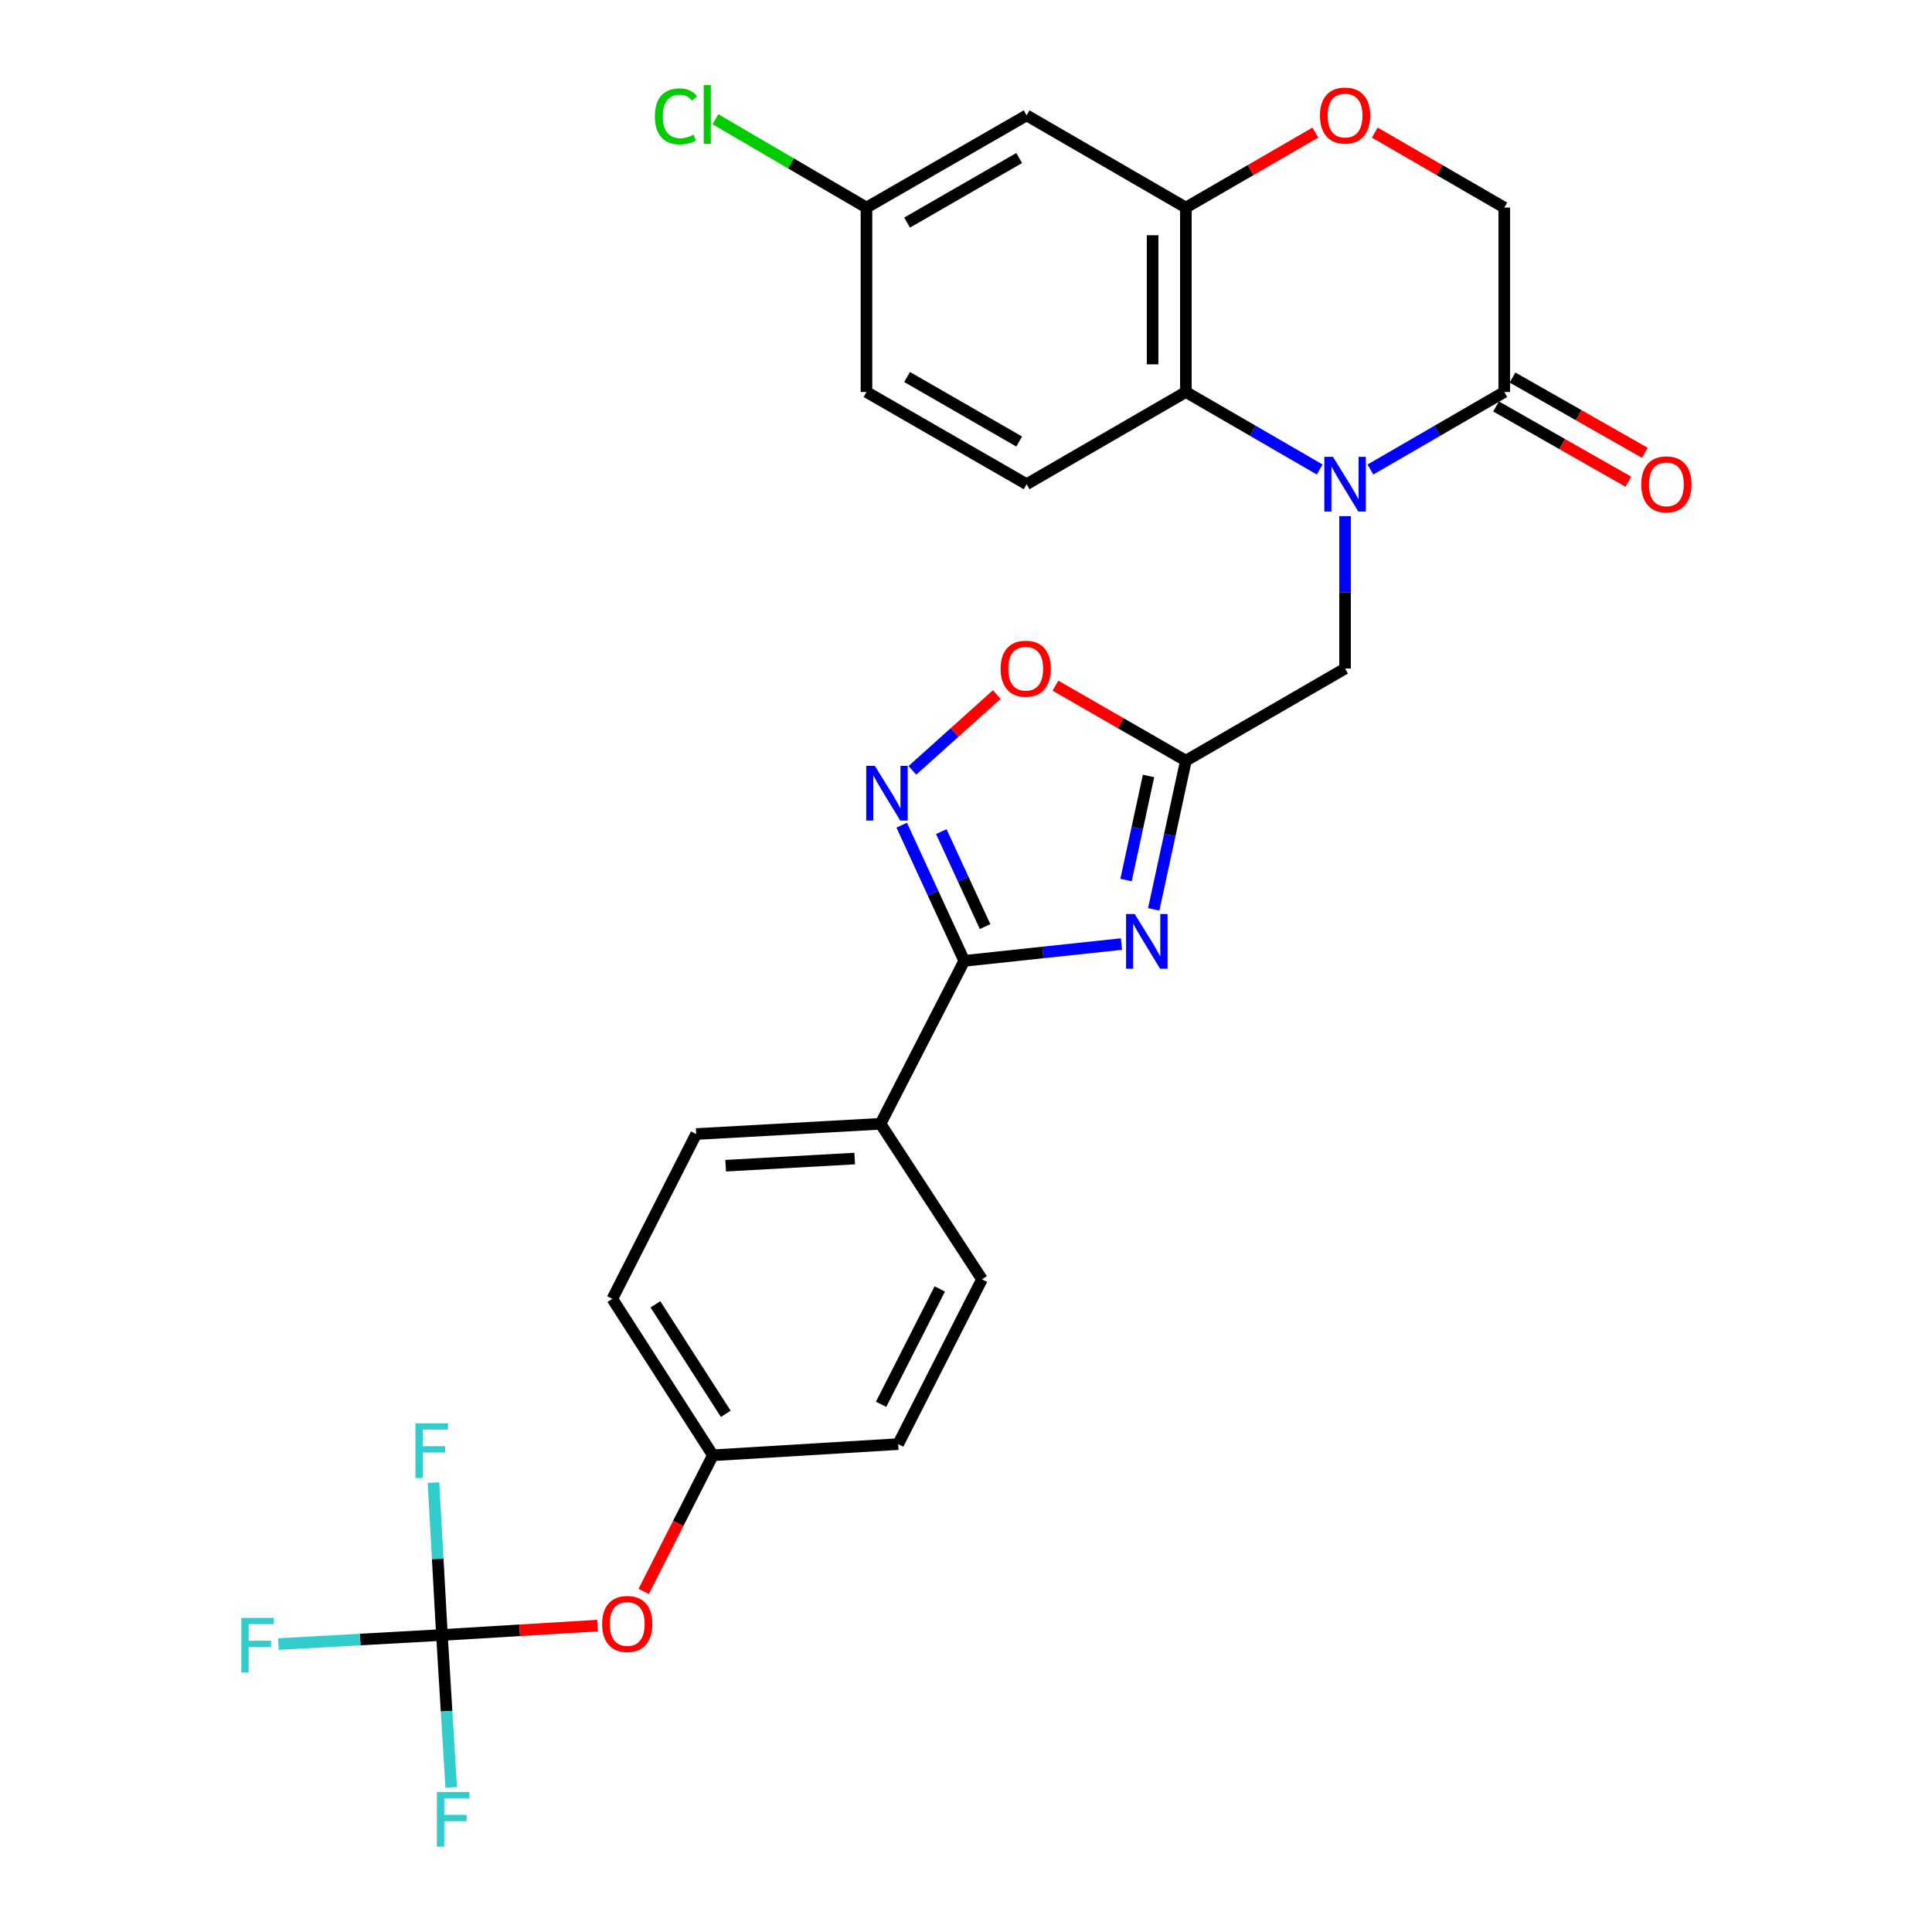 <?xml version='1.0' encoding='iso-8859-1'?>
<svg version='1.1' baseProfile='full'
              xmlns='http://www.w3.org/2000/svg'
                      xmlns:rdkit='http://www.rdkit.org/xml'
                      xmlns:xlink='http://www.w3.org/1999/xlink'
                  xml:space='preserve'
width='1000px' height='1000px' viewBox='0 0 1000 1000'>
<!-- END OF HEADER -->
<rect style='opacity:1.0;fill:#FFFFFF;stroke:none' width='1000' height='1000' x='0' y='0'> </rect>
<path class='bond-4' d='M 683.084,243.022 L 648.445,222.96' style='fill:none;fill-rule:evenodd;stroke:#0000FF;stroke-width:6px;stroke-linecap:butt;stroke-linejoin:miter;stroke-opacity:1' />
<path class='bond-4' d='M 648.445,222.96 L 613.806,202.898' style='fill:none;fill-rule:evenodd;stroke:#000000;stroke-width:6px;stroke-linecap:butt;stroke-linejoin:miter;stroke-opacity:1' />
<path class='bond-5' d='M 709.325,243.023 L 743.973,222.961' style='fill:none;fill-rule:evenodd;stroke:#0000FF;stroke-width:6px;stroke-linecap:butt;stroke-linejoin:miter;stroke-opacity:1' />
<path class='bond-5' d='M 743.973,222.961 L 778.621,202.898' style='fill:none;fill-rule:evenodd;stroke:#000000;stroke-width:6px;stroke-linecap:butt;stroke-linejoin:miter;stroke-opacity:1' />
<path class='bond-10' d='M 696.204,267.166 L 696.204,306.602' style='fill:none;fill-rule:evenodd;stroke:#0000FF;stroke-width:6px;stroke-linecap:butt;stroke-linejoin:miter;stroke-opacity:1' />
<path class='bond-10' d='M 696.204,306.602 L 696.204,346.037' style='fill:none;fill-rule:evenodd;stroke:#000000;stroke-width:6px;stroke-linecap:butt;stroke-linejoin:miter;stroke-opacity:1' />
<path class='bond-0' d='M 597.164,470.692 L 605.485,432.211' style='fill:none;fill-rule:evenodd;stroke:#0000FF;stroke-width:6px;stroke-linecap:butt;stroke-linejoin:miter;stroke-opacity:1' />
<path class='bond-0' d='M 605.485,432.211 L 613.806,393.731' style='fill:none;fill-rule:evenodd;stroke:#000000;stroke-width:6px;stroke-linecap:butt;stroke-linejoin:miter;stroke-opacity:1' />
<path class='bond-0' d='M 582.832,455.509 L 588.656,428.572' style='fill:none;fill-rule:evenodd;stroke:#0000FF;stroke-width:6px;stroke-linecap:butt;stroke-linejoin:miter;stroke-opacity:1' />
<path class='bond-0' d='M 588.656,428.572 L 594.481,401.636' style='fill:none;fill-rule:evenodd;stroke:#000000;stroke-width:6px;stroke-linecap:butt;stroke-linejoin:miter;stroke-opacity:1' />
<path class='bond-1' d='M 580.469,488.646 L 539.783,492.995' style='fill:none;fill-rule:evenodd;stroke:#0000FF;stroke-width:6px;stroke-linecap:butt;stroke-linejoin:miter;stroke-opacity:1' />
<path class='bond-1' d='M 539.783,492.995 L 499.096,497.345' style='fill:none;fill-rule:evenodd;stroke:#000000;stroke-width:6px;stroke-linecap:butt;stroke-linejoin:miter;stroke-opacity:1' />
<path class='bond-13' d='M 499.096,497.345 L 455.755,581.675' style='fill:none;fill-rule:evenodd;stroke:#000000;stroke-width:6px;stroke-linecap:butt;stroke-linejoin:miter;stroke-opacity:1' />
<path class='bond-29' d='M 499.096,497.345 L 482.909,462.23' style='fill:none;fill-rule:evenodd;stroke:#000000;stroke-width:6px;stroke-linecap:butt;stroke-linejoin:miter;stroke-opacity:1' />
<path class='bond-29' d='M 482.909,462.23 L 466.722,427.115' style='fill:none;fill-rule:evenodd;stroke:#0000FF;stroke-width:6px;stroke-linecap:butt;stroke-linejoin:miter;stroke-opacity:1' />
<path class='bond-29' d='M 509.877,479.602 L 498.546,455.022' style='fill:none;fill-rule:evenodd;stroke:#000000;stroke-width:6px;stroke-linecap:butt;stroke-linejoin:miter;stroke-opacity:1' />
<path class='bond-29' d='M 498.546,455.022 L 487.215,430.441' style='fill:none;fill-rule:evenodd;stroke:#0000FF;stroke-width:6px;stroke-linecap:butt;stroke-linejoin:miter;stroke-opacity:1' />
<path class='bond-2' d='M 613.806,393.731 L 696.204,346.037' style='fill:none;fill-rule:evenodd;stroke:#000000;stroke-width:6px;stroke-linecap:butt;stroke-linejoin:miter;stroke-opacity:1' />
<path class='bond-7' d='M 613.806,393.731 L 580.05,374.311' style='fill:none;fill-rule:evenodd;stroke:#000000;stroke-width:6px;stroke-linecap:butt;stroke-linejoin:miter;stroke-opacity:1' />
<path class='bond-7' d='M 580.05,374.311 L 546.293,354.891' style='fill:none;fill-rule:evenodd;stroke:#FF0000;stroke-width:6px;stroke-linecap:butt;stroke-linejoin:miter;stroke-opacity:1' />
<path class='bond-3' d='M 472.247,398.746 L 494.089,379.119' style='fill:none;fill-rule:evenodd;stroke:#0000FF;stroke-width:6px;stroke-linecap:butt;stroke-linejoin:miter;stroke-opacity:1' />
<path class='bond-3' d='M 494.089,379.119 L 515.93,359.491' style='fill:none;fill-rule:evenodd;stroke:#FF0000;stroke-width:6px;stroke-linecap:butt;stroke-linejoin:miter;stroke-opacity:1' />
<path class='bond-6' d='M 613.806,202.898 L 613.806,107.444' style='fill:none;fill-rule:evenodd;stroke:#000000;stroke-width:6px;stroke-linecap:butt;stroke-linejoin:miter;stroke-opacity:1' />
<path class='bond-6' d='M 596.588,188.58 L 596.588,121.762' style='fill:none;fill-rule:evenodd;stroke:#000000;stroke-width:6px;stroke-linecap:butt;stroke-linejoin:miter;stroke-opacity:1' />
<path class='bond-12' d='M 613.806,202.898 L 531.38,250.621' style='fill:none;fill-rule:evenodd;stroke:#000000;stroke-width:6px;stroke-linecap:butt;stroke-linejoin:miter;stroke-opacity:1' />
<path class='bond-14' d='M 778.621,202.898 L 778.621,107.444' style='fill:none;fill-rule:evenodd;stroke:#000000;stroke-width:6px;stroke-linecap:butt;stroke-linejoin:miter;stroke-opacity:1' />
<path class='bond-16' d='M 774.364,210.381 L 808.602,229.859' style='fill:none;fill-rule:evenodd;stroke:#000000;stroke-width:6px;stroke-linecap:butt;stroke-linejoin:miter;stroke-opacity:1' />
<path class='bond-16' d='M 808.602,229.859 L 842.841,249.336' style='fill:none;fill-rule:evenodd;stroke:#FF0000;stroke-width:6px;stroke-linecap:butt;stroke-linejoin:miter;stroke-opacity:1' />
<path class='bond-16' d='M 782.878,195.415 L 817.116,214.893' style='fill:none;fill-rule:evenodd;stroke:#000000;stroke-width:6px;stroke-linecap:butt;stroke-linejoin:miter;stroke-opacity:1' />
<path class='bond-16' d='M 817.116,214.893 L 851.355,234.37' style='fill:none;fill-rule:evenodd;stroke:#FF0000;stroke-width:6px;stroke-linecap:butt;stroke-linejoin:miter;stroke-opacity:1' />
<path class='bond-11' d='M 613.806,107.444 L 531.38,59.721' style='fill:none;fill-rule:evenodd;stroke:#000000;stroke-width:6px;stroke-linecap:butt;stroke-linejoin:miter;stroke-opacity:1' />
<path class='bond-28' d='M 613.806,107.444 L 647.315,88.037' style='fill:none;fill-rule:evenodd;stroke:#000000;stroke-width:6px;stroke-linecap:butt;stroke-linejoin:miter;stroke-opacity:1' />
<path class='bond-28' d='M 647.315,88.037 L 680.824,68.629' style='fill:none;fill-rule:evenodd;stroke:#FF0000;stroke-width:6px;stroke-linecap:butt;stroke-linejoin:miter;stroke-opacity:1' />
<path class='bond-8' d='M 228.746,846.267 L 269.001,843.838' style='fill:none;fill-rule:evenodd;stroke:#000000;stroke-width:6px;stroke-linecap:butt;stroke-linejoin:miter;stroke-opacity:1' />
<path class='bond-8' d='M 269.001,843.838 L 309.257,841.409' style='fill:none;fill-rule:evenodd;stroke:#FF0000;stroke-width:6px;stroke-linecap:butt;stroke-linejoin:miter;stroke-opacity:1' />
<path class='bond-20' d='M 228.746,846.267 L 186.442,848.617' style='fill:none;fill-rule:evenodd;stroke:#000000;stroke-width:6px;stroke-linecap:butt;stroke-linejoin:miter;stroke-opacity:1' />
<path class='bond-20' d='M 186.442,848.617 L 144.138,850.966' style='fill:none;fill-rule:evenodd;stroke:#33CCCC;stroke-width:6px;stroke-linecap:butt;stroke-linejoin:miter;stroke-opacity:1' />
<path class='bond-21' d='M 228.746,846.267 L 231.145,885.7' style='fill:none;fill-rule:evenodd;stroke:#000000;stroke-width:6px;stroke-linecap:butt;stroke-linejoin:miter;stroke-opacity:1' />
<path class='bond-21' d='M 231.145,885.7 L 233.545,925.134' style='fill:none;fill-rule:evenodd;stroke:#33CCCC;stroke-width:6px;stroke-linecap:butt;stroke-linejoin:miter;stroke-opacity:1' />
<path class='bond-22' d='M 228.746,846.267 L 226.559,806.838' style='fill:none;fill-rule:evenodd;stroke:#000000;stroke-width:6px;stroke-linecap:butt;stroke-linejoin:miter;stroke-opacity:1' />
<path class='bond-22' d='M 226.559,806.838 L 224.373,767.409' style='fill:none;fill-rule:evenodd;stroke:#33CCCC;stroke-width:6px;stroke-linecap:butt;stroke-linejoin:miter;stroke-opacity:1' />
<path class='bond-9' d='M 711.585,68.627 L 745.103,88.036' style='fill:none;fill-rule:evenodd;stroke:#FF0000;stroke-width:6px;stroke-linecap:butt;stroke-linejoin:miter;stroke-opacity:1' />
<path class='bond-9' d='M 745.103,88.036 L 778.621,107.444' style='fill:none;fill-rule:evenodd;stroke:#000000;stroke-width:6px;stroke-linecap:butt;stroke-linejoin:miter;stroke-opacity:1' />
<path class='bond-30' d='M 531.38,59.721 L 448.485,107.444' style='fill:none;fill-rule:evenodd;stroke:#000000;stroke-width:6px;stroke-linecap:butt;stroke-linejoin:miter;stroke-opacity:1' />
<path class='bond-30' d='M 527.536,81.802 L 469.51,115.207' style='fill:none;fill-rule:evenodd;stroke:#000000;stroke-width:6px;stroke-linecap:butt;stroke-linejoin:miter;stroke-opacity:1' />
<path class='bond-24' d='M 531.38,250.621 L 448.485,202.898' style='fill:none;fill-rule:evenodd;stroke:#000000;stroke-width:6px;stroke-linecap:butt;stroke-linejoin:miter;stroke-opacity:1' />
<path class='bond-24' d='M 527.536,228.541 L 469.51,195.135' style='fill:none;fill-rule:evenodd;stroke:#000000;stroke-width:6px;stroke-linecap:butt;stroke-linejoin:miter;stroke-opacity:1' />
<path class='bond-17' d='M 455.755,581.675 L 360.339,586.974' style='fill:none;fill-rule:evenodd;stroke:#000000;stroke-width:6px;stroke-linecap:butt;stroke-linejoin:miter;stroke-opacity:1' />
<path class='bond-17' d='M 442.397,599.661 L 375.606,603.371' style='fill:none;fill-rule:evenodd;stroke:#000000;stroke-width:6px;stroke-linecap:butt;stroke-linejoin:miter;stroke-opacity:1' />
<path class='bond-18' d='M 455.755,581.675 L 508.279,662.169' style='fill:none;fill-rule:evenodd;stroke:#000000;stroke-width:6px;stroke-linecap:butt;stroke-linejoin:miter;stroke-opacity:1' />
<path class='bond-15' d='M 333.177,823.714 L 351.077,788.483' style='fill:none;fill-rule:evenodd;stroke:#FF0000;stroke-width:6px;stroke-linecap:butt;stroke-linejoin:miter;stroke-opacity:1' />
<path class='bond-15' d='M 351.077,788.483 L 368.976,753.252' style='fill:none;fill-rule:evenodd;stroke:#000000;stroke-width:6px;stroke-linecap:butt;stroke-linejoin:miter;stroke-opacity:1' />
<path class='bond-26' d='M 360.339,586.974 L 316.949,672.28' style='fill:none;fill-rule:evenodd;stroke:#000000;stroke-width:6px;stroke-linecap:butt;stroke-linejoin:miter;stroke-opacity:1' />
<path class='bond-25' d='M 508.279,662.169 L 464.9,747.465' style='fill:none;fill-rule:evenodd;stroke:#000000;stroke-width:6px;stroke-linecap:butt;stroke-linejoin:miter;stroke-opacity:1' />
<path class='bond-25' d='M 486.425,667.158 L 456.059,726.865' style='fill:none;fill-rule:evenodd;stroke:#000000;stroke-width:6px;stroke-linecap:butt;stroke-linejoin:miter;stroke-opacity:1' />
<path class='bond-19' d='M 448.485,107.444 L 448.485,202.898' style='fill:none;fill-rule:evenodd;stroke:#000000;stroke-width:6px;stroke-linecap:butt;stroke-linejoin:miter;stroke-opacity:1' />
<path class='bond-27' d='M 448.485,107.444 L 409.4,84.58' style='fill:none;fill-rule:evenodd;stroke:#000000;stroke-width:6px;stroke-linecap:butt;stroke-linejoin:miter;stroke-opacity:1' />
<path class='bond-27' d='M 409.4,84.58 L 370.314,61.715' style='fill:none;fill-rule:evenodd;stroke:#00CC00;stroke-width:6px;stroke-linecap:butt;stroke-linejoin:miter;stroke-opacity:1' />
<path class='bond-23' d='M 368.976,753.252 L 464.9,747.465' style='fill:none;fill-rule:evenodd;stroke:#000000;stroke-width:6px;stroke-linecap:butt;stroke-linejoin:miter;stroke-opacity:1' />
<path class='bond-31' d='M 368.976,753.252 L 316.949,672.28' style='fill:none;fill-rule:evenodd;stroke:#000000;stroke-width:6px;stroke-linecap:butt;stroke-linejoin:miter;stroke-opacity:1' />
<path class='bond-31' d='M 375.658,731.799 L 339.239,675.118' style='fill:none;fill-rule:evenodd;stroke:#000000;stroke-width:6px;stroke-linecap:butt;stroke-linejoin:miter;stroke-opacity:1' />
<path  class='atom-0' d='M 689.944 236.461
L 699.224 251.461
Q 700.144 252.941, 701.624 255.621
Q 703.104 258.301, 703.184 258.461
L 703.184 236.461
L 706.944 236.461
L 706.944 264.781
L 703.064 264.781
L 693.104 248.381
Q 691.944 246.461, 690.704 244.261
Q 689.504 242.061, 689.144 241.381
L 689.144 264.781
L 685.464 264.781
L 685.464 236.461
L 689.944 236.461
' fill='#0000FF'/>
<path  class='atom-1' d='M 587.325 473.084
L 596.605 488.084
Q 597.525 489.564, 599.005 492.244
Q 600.485 494.924, 600.565 495.084
L 600.565 473.084
L 604.325 473.084
L 604.325 501.404
L 600.445 501.404
L 590.485 485.004
Q 589.325 483.084, 588.085 480.884
Q 586.885 478.684, 586.525 478.004
L 586.525 501.404
L 582.845 501.404
L 582.845 473.084
L 587.325 473.084
' fill='#0000FF'/>
<path  class='atom-4' d='M 452.833 396.406
L 462.113 411.406
Q 463.033 412.886, 464.513 415.566
Q 465.993 418.246, 466.073 418.406
L 466.073 396.406
L 469.833 396.406
L 469.833 424.726
L 465.953 424.726
L 455.993 408.326
Q 454.833 406.406, 453.593 404.206
Q 452.393 402.006, 452.033 401.326
L 452.033 424.726
L 448.353 424.726
L 448.353 396.406
L 452.833 396.406
' fill='#0000FF'/>
<path  class='atom-8' d='M 517.902 346.117
Q 517.902 339.317, 521.262 335.517
Q 524.622 331.717, 530.902 331.717
Q 537.182 331.717, 540.542 335.517
Q 543.902 339.317, 543.902 346.117
Q 543.902 352.997, 540.502 356.917
Q 537.102 360.797, 530.902 360.797
Q 524.662 360.797, 521.262 356.917
Q 517.902 353.037, 517.902 346.117
M 530.902 357.597
Q 535.222 357.597, 537.542 354.717
Q 539.902 351.797, 539.902 346.117
Q 539.902 340.557, 537.542 337.757
Q 535.222 334.917, 530.902 334.917
Q 526.582 334.917, 524.222 337.717
Q 521.902 340.517, 521.902 346.117
Q 521.902 351.837, 524.222 354.717
Q 526.582 357.597, 530.902 357.597
' fill='#FF0000'/>
<path  class='atom-10' d='M 683.204 59.801
Q 683.204 53.001, 686.564 49.201
Q 689.924 45.401, 696.204 45.401
Q 702.484 45.401, 705.844 49.201
Q 709.204 53.001, 709.204 59.801
Q 709.204 66.681, 705.804 70.601
Q 702.404 74.481, 696.204 74.481
Q 689.964 74.481, 686.564 70.601
Q 683.204 66.721, 683.204 59.801
M 696.204 71.281
Q 700.524 71.281, 702.844 68.401
Q 705.204 65.481, 705.204 59.801
Q 705.204 54.241, 702.844 51.441
Q 700.524 48.601, 696.204 48.601
Q 691.884 48.601, 689.524 51.401
Q 687.204 54.201, 687.204 59.801
Q 687.204 65.521, 689.524 68.401
Q 691.884 71.281, 696.204 71.281
' fill='#FF0000'/>
<path  class='atom-16' d='M 311.659 840.56
Q 311.659 833.76, 315.019 829.96
Q 318.379 826.16, 324.659 826.16
Q 330.939 826.16, 334.299 829.96
Q 337.659 833.76, 337.659 840.56
Q 337.659 847.44, 334.259 851.36
Q 330.859 855.24, 324.659 855.24
Q 318.419 855.24, 315.019 851.36
Q 311.659 847.48, 311.659 840.56
M 324.659 852.04
Q 328.979 852.04, 331.299 849.16
Q 333.659 846.24, 333.659 840.56
Q 333.659 835, 331.299 832.2
Q 328.979 829.36, 324.659 829.36
Q 320.339 829.36, 317.979 832.16
Q 315.659 834.96, 315.659 840.56
Q 315.659 846.28, 317.979 849.16
Q 320.339 852.04, 324.659 852.04
' fill='#FF0000'/>
<path  class='atom-17' d='M 849.511 250.701
Q 849.511 243.901, 852.871 240.101
Q 856.231 236.301, 862.511 236.301
Q 868.791 236.301, 872.151 240.101
Q 875.511 243.901, 875.511 250.701
Q 875.511 257.581, 872.111 261.501
Q 868.711 265.381, 862.511 265.381
Q 856.271 265.381, 852.871 261.501
Q 849.511 257.621, 849.511 250.701
M 862.511 262.181
Q 866.831 262.181, 869.151 259.301
Q 871.511 256.381, 871.511 250.701
Q 871.511 245.141, 869.151 242.341
Q 866.831 239.501, 862.511 239.501
Q 858.191 239.501, 855.831 242.301
Q 853.511 245.101, 853.511 250.701
Q 853.511 256.421, 855.831 259.301
Q 858.191 262.181, 862.511 262.181
' fill='#FF0000'/>
<path  class='atom-21' d='M 124.909 837.407
L 141.749 837.407
L 141.749 840.647
L 128.709 840.647
L 128.709 849.247
L 140.309 849.247
L 140.309 852.527
L 128.709 852.527
L 128.709 865.727
L 124.909 865.727
L 124.909 837.407
' fill='#33CCCC'/>
<path  class='atom-22' d='M 226.132 927.523
L 242.972 927.523
L 242.972 930.763
L 229.932 930.763
L 229.932 939.363
L 241.532 939.363
L 241.532 942.643
L 229.932 942.643
L 229.932 955.843
L 226.132 955.843
L 226.132 927.523
' fill='#33CCCC'/>
<path  class='atom-23' d='M 215.036 736.7
L 231.876 736.7
L 231.876 739.94
L 218.836 739.94
L 218.836 748.54
L 230.436 748.54
L 230.436 751.82
L 218.836 751.82
L 218.836 765.02
L 215.036 765.02
L 215.036 736.7
' fill='#33CCCC'/>
<path  class='atom-28' d='M 338.968 60.223
Q 338.968 53.183, 342.248 49.503
Q 345.568 45.783, 351.848 45.783
Q 357.688 45.783, 360.808 49.903
L 358.168 52.063
Q 355.888 49.063, 351.848 49.063
Q 347.568 49.063, 345.288 51.943
Q 343.048 54.783, 343.048 60.223
Q 343.048 65.823, 345.368 68.703
Q 347.728 71.583, 352.288 71.583
Q 355.408 71.583, 359.048 69.703
L 360.168 72.703
Q 358.688 73.663, 356.448 74.223
Q 354.208 74.783, 351.728 74.783
Q 345.568 74.783, 342.248 71.023
Q 338.968 67.263, 338.968 60.223
' fill='#00CC00'/>
<path  class='atom-28' d='M 364.248 44.063
L 367.928 44.063
L 367.928 74.423
L 364.248 74.423
L 364.248 44.063
' fill='#00CC00'/>
</svg>
